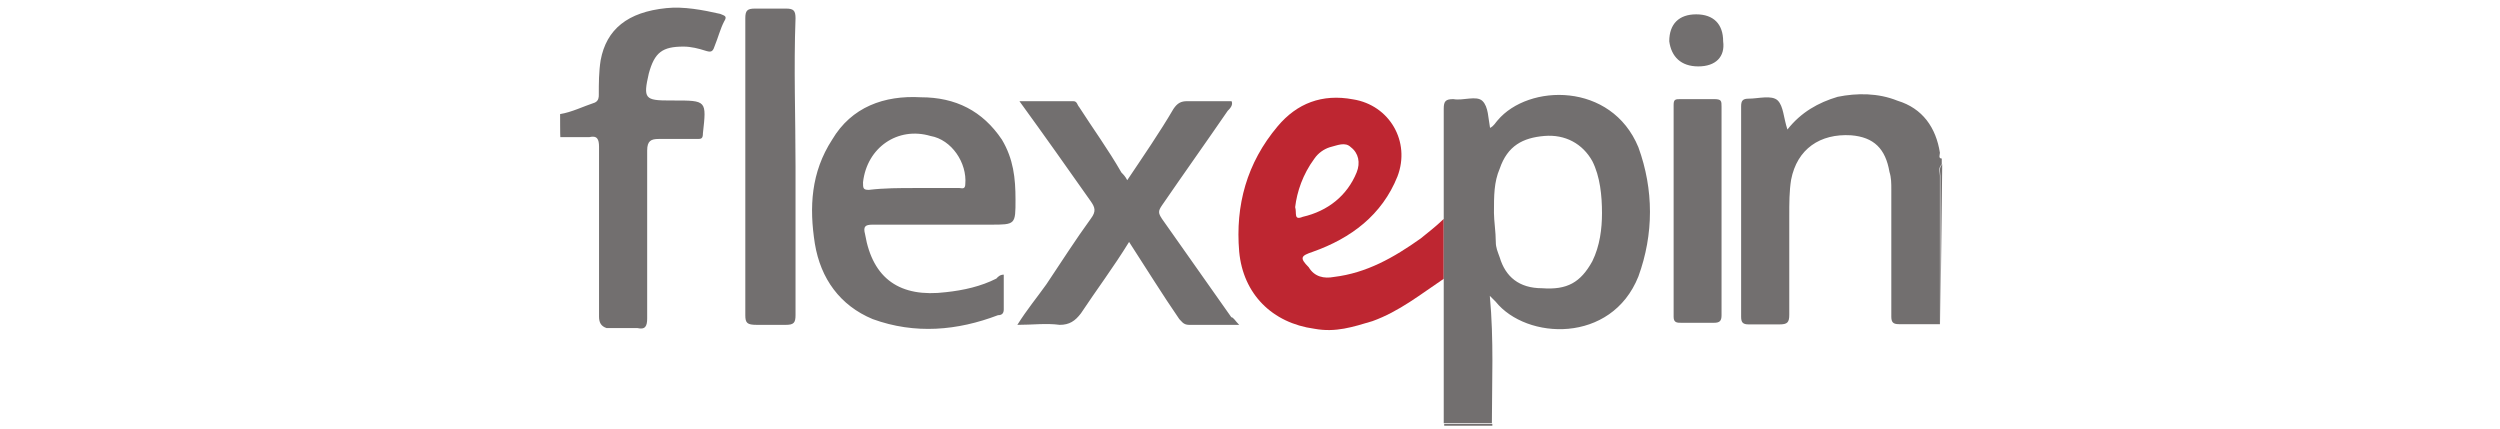 <svg height="24" viewBox="0 0 140 41" fill="none" xmlns="http://www.w3.org/2000/svg">
<path d="M74.32 19.817C74.496 20.368 74.144 21.117 75.047 20.743C77.449 20.192 79.3 18.715 80.204 16.49C80.579 15.564 80.38 14.639 79.653 14.088C79.102 13.537 78.353 13.911 77.626 14.088C77.075 14.264 76.524 14.639 76.149 15.19C75.047 16.688 74.496 18.341 74.32 19.817ZM88.534 20.941V26.671C86.33 28.147 84.281 29.8 81.703 30.726C79.851 31.277 78.199 31.828 76.171 31.453C72.116 30.902 69.34 28.125 68.965 24.07C68.59 19.641 69.692 15.586 72.645 12.082C74.496 9.879 76.898 8.953 79.851 9.504C83.355 10.055 85.383 13.559 84.105 16.886C82.628 20.567 79.675 22.792 75.995 24.093C74.893 24.467 74.695 24.643 75.62 25.569C76.171 26.495 77.097 26.671 78.022 26.495C81.152 26.12 83.752 24.643 86.33 22.814C87.058 22.219 87.785 21.669 88.534 20.941Z" fill="#BE2631"/>
<path d="M4 10.914C5.102 10.738 6.204 10.187 7.328 9.812C7.702 9.636 7.702 9.262 7.702 9.085C7.702 7.983 7.702 6.881 7.879 5.758C8.429 2.805 10.457 1.152 14.159 0.777C15.812 0.601 17.663 0.954 19.316 1.328C19.69 1.504 20.043 1.504 19.69 2.055C19.316 2.783 19.14 3.532 18.765 4.457C18.589 5.008 18.39 5.008 17.839 4.832C17.288 4.656 16.539 4.457 15.812 4.457C13.784 4.457 13.035 5.008 12.484 7.036C11.933 9.438 12.11 9.614 14.512 9.614H14.886C18.016 9.614 18.016 9.614 17.663 12.743C17.663 13.294 17.487 13.294 17.112 13.294H13.432C12.705 13.294 12.33 13.471 12.33 14.396V30.461C12.33 31.188 12.154 31.563 11.405 31.387H8.451C7.901 31.21 7.724 30.836 7.724 30.285V14.044C7.724 13.316 7.548 12.942 6.799 13.118H4.022C4 13.118 4 10.914 4 10.914ZM135.958 31.012H132.08C131.529 31.012 131.352 30.836 131.352 30.285V18.098C131.352 17.547 131.352 16.997 131.176 16.446C130.801 14.242 129.7 13.118 127.496 12.942C124.543 12.765 122.339 14.242 121.766 17.195C121.59 18.297 121.59 19.399 121.59 20.699V30.109C121.59 30.836 121.414 31.034 120.664 31.034H117.711C117.16 31.034 116.984 30.858 116.984 30.307V10.165C116.984 9.614 117.16 9.438 117.711 9.438C118.637 9.438 119.915 9.063 120.488 9.614C121.039 10.165 121.039 11.267 121.414 12.391C122.714 10.738 124.367 9.812 126.218 9.262C128.069 8.887 130.096 8.887 131.947 9.636C134.349 10.363 135.628 12.214 136.002 14.617C136.002 14.793 135.826 15.167 136.178 15.167V15.718C135.804 16.093 136.002 16.446 136.002 16.82V31.012H135.958ZM136.046 31.034V16.82C136.046 16.446 135.87 16.093 136.223 15.718L136.046 31.034ZM93.184 40.554V40.73H88.578V40.554H93.184ZM93.338 20.368C93.338 21.095 93.515 22.219 93.515 23.145C93.515 23.696 93.691 24.07 93.889 24.621C94.44 26.473 95.74 27.574 97.944 27.574C100.346 27.751 101.624 27.023 102.748 24.996C103.475 23.52 103.674 21.867 103.674 20.39C103.674 18.738 103.497 16.886 102.748 15.41C101.823 13.757 100.17 12.832 98.142 13.008C96.115 13.184 94.638 13.933 93.889 16.137C93.338 17.415 93.338 18.715 93.338 20.368ZM93.14 40.488H88.534V20.919V10.407C88.534 9.68 88.711 9.482 89.46 9.482C90.385 9.658 91.663 9.107 92.237 9.658C92.809 10.209 92.787 11.311 92.964 12.236C93.338 12.06 93.515 11.686 93.691 11.509C96.644 8.005 104.577 7.829 107.156 14.088C108.632 18.142 108.632 22.396 107.156 26.45C104.577 32.907 96.446 32.533 93.493 28.852L92.942 28.302C93.338 32.555 93.14 36.609 93.14 40.488ZM68.965 31.078H64.161C63.61 31.078 63.434 30.704 63.236 30.527C61.583 28.125 60.106 25.723 58.432 23.145C56.955 25.547 55.302 27.751 53.826 29.976C53.275 30.704 52.724 31.078 51.798 31.078C50.498 30.902 49.22 31.078 47.744 31.078C48.669 29.602 49.595 28.5 50.52 27.2C51.997 24.996 53.297 22.947 54.773 20.919C55.324 20.192 55.148 19.817 54.773 19.266C52.57 16.137 50.344 12.986 47.942 9.68H53.099C53.473 9.68 53.473 10.055 53.65 10.231C54.95 12.259 56.426 14.286 57.704 16.512C57.881 16.688 58.079 16.886 58.255 17.239C59.732 15.035 61.385 12.633 62.685 10.407C63.059 9.857 63.412 9.68 63.985 9.68H68.238C68.414 10.055 68.062 10.407 67.864 10.606C65.836 13.559 63.61 16.688 61.583 19.641C61.208 20.192 61.208 20.368 61.583 20.941L68.216 30.351C68.414 30.351 68.591 30.704 68.965 31.078ZM37.959 17.988H42.212C42.389 17.988 42.763 18.165 42.763 17.614C42.94 15.586 41.463 13.36 39.436 13.008C36.306 12.082 33.353 14.11 32.979 17.437C32.979 17.988 32.979 18.165 33.53 18.165C35.006 17.988 36.483 17.988 37.959 17.988ZM46.443 26.274V29.602C46.443 29.976 46.267 30.153 45.892 30.153C42.014 31.629 37.959 32.004 33.904 30.527C30.775 29.227 28.924 26.649 28.373 23.321C27.822 19.817 27.998 16.49 30.026 13.36C31.877 10.231 35.006 9.107 38.51 9.306C41.838 9.306 44.416 10.606 46.267 13.36C47.369 15.211 47.567 17.041 47.567 19.09C47.567 21.492 47.567 21.492 45.165 21.492H33.904C33.177 21.492 32.979 21.668 33.177 22.418C33.904 26.671 36.505 28.5 40.934 27.949C42.587 27.773 44.262 27.398 45.738 26.649C45.892 26.473 46.091 26.274 46.443 26.274ZM115.111 20.192V30.153C115.111 30.704 114.935 30.88 114.384 30.88H111.255C110.88 30.88 110.527 30.88 110.527 30.329V10.033C110.527 9.482 110.704 9.482 111.255 9.482H114.384C115.111 9.482 115.111 9.658 115.111 10.209V20.192ZM26.522 15.939V30.153C26.522 30.88 26.346 31.078 25.596 31.078H22.82C21.894 31.078 21.718 30.902 21.718 30.153V5.251V1.747C21.718 1.02 21.894 0.821 22.643 0.821H25.596C26.324 0.821 26.522 0.998 26.522 1.747C26.346 6.529 26.522 11.157 26.522 15.939ZM112.885 6.353C111.232 6.353 110.307 5.427 110.109 3.951C110.109 2.298 111.034 1.372 112.687 1.372C114.34 1.372 115.265 2.298 115.265 3.951C115.464 5.427 114.56 6.353 112.885 6.353Z" fill="#726F6F"/>
</svg>
